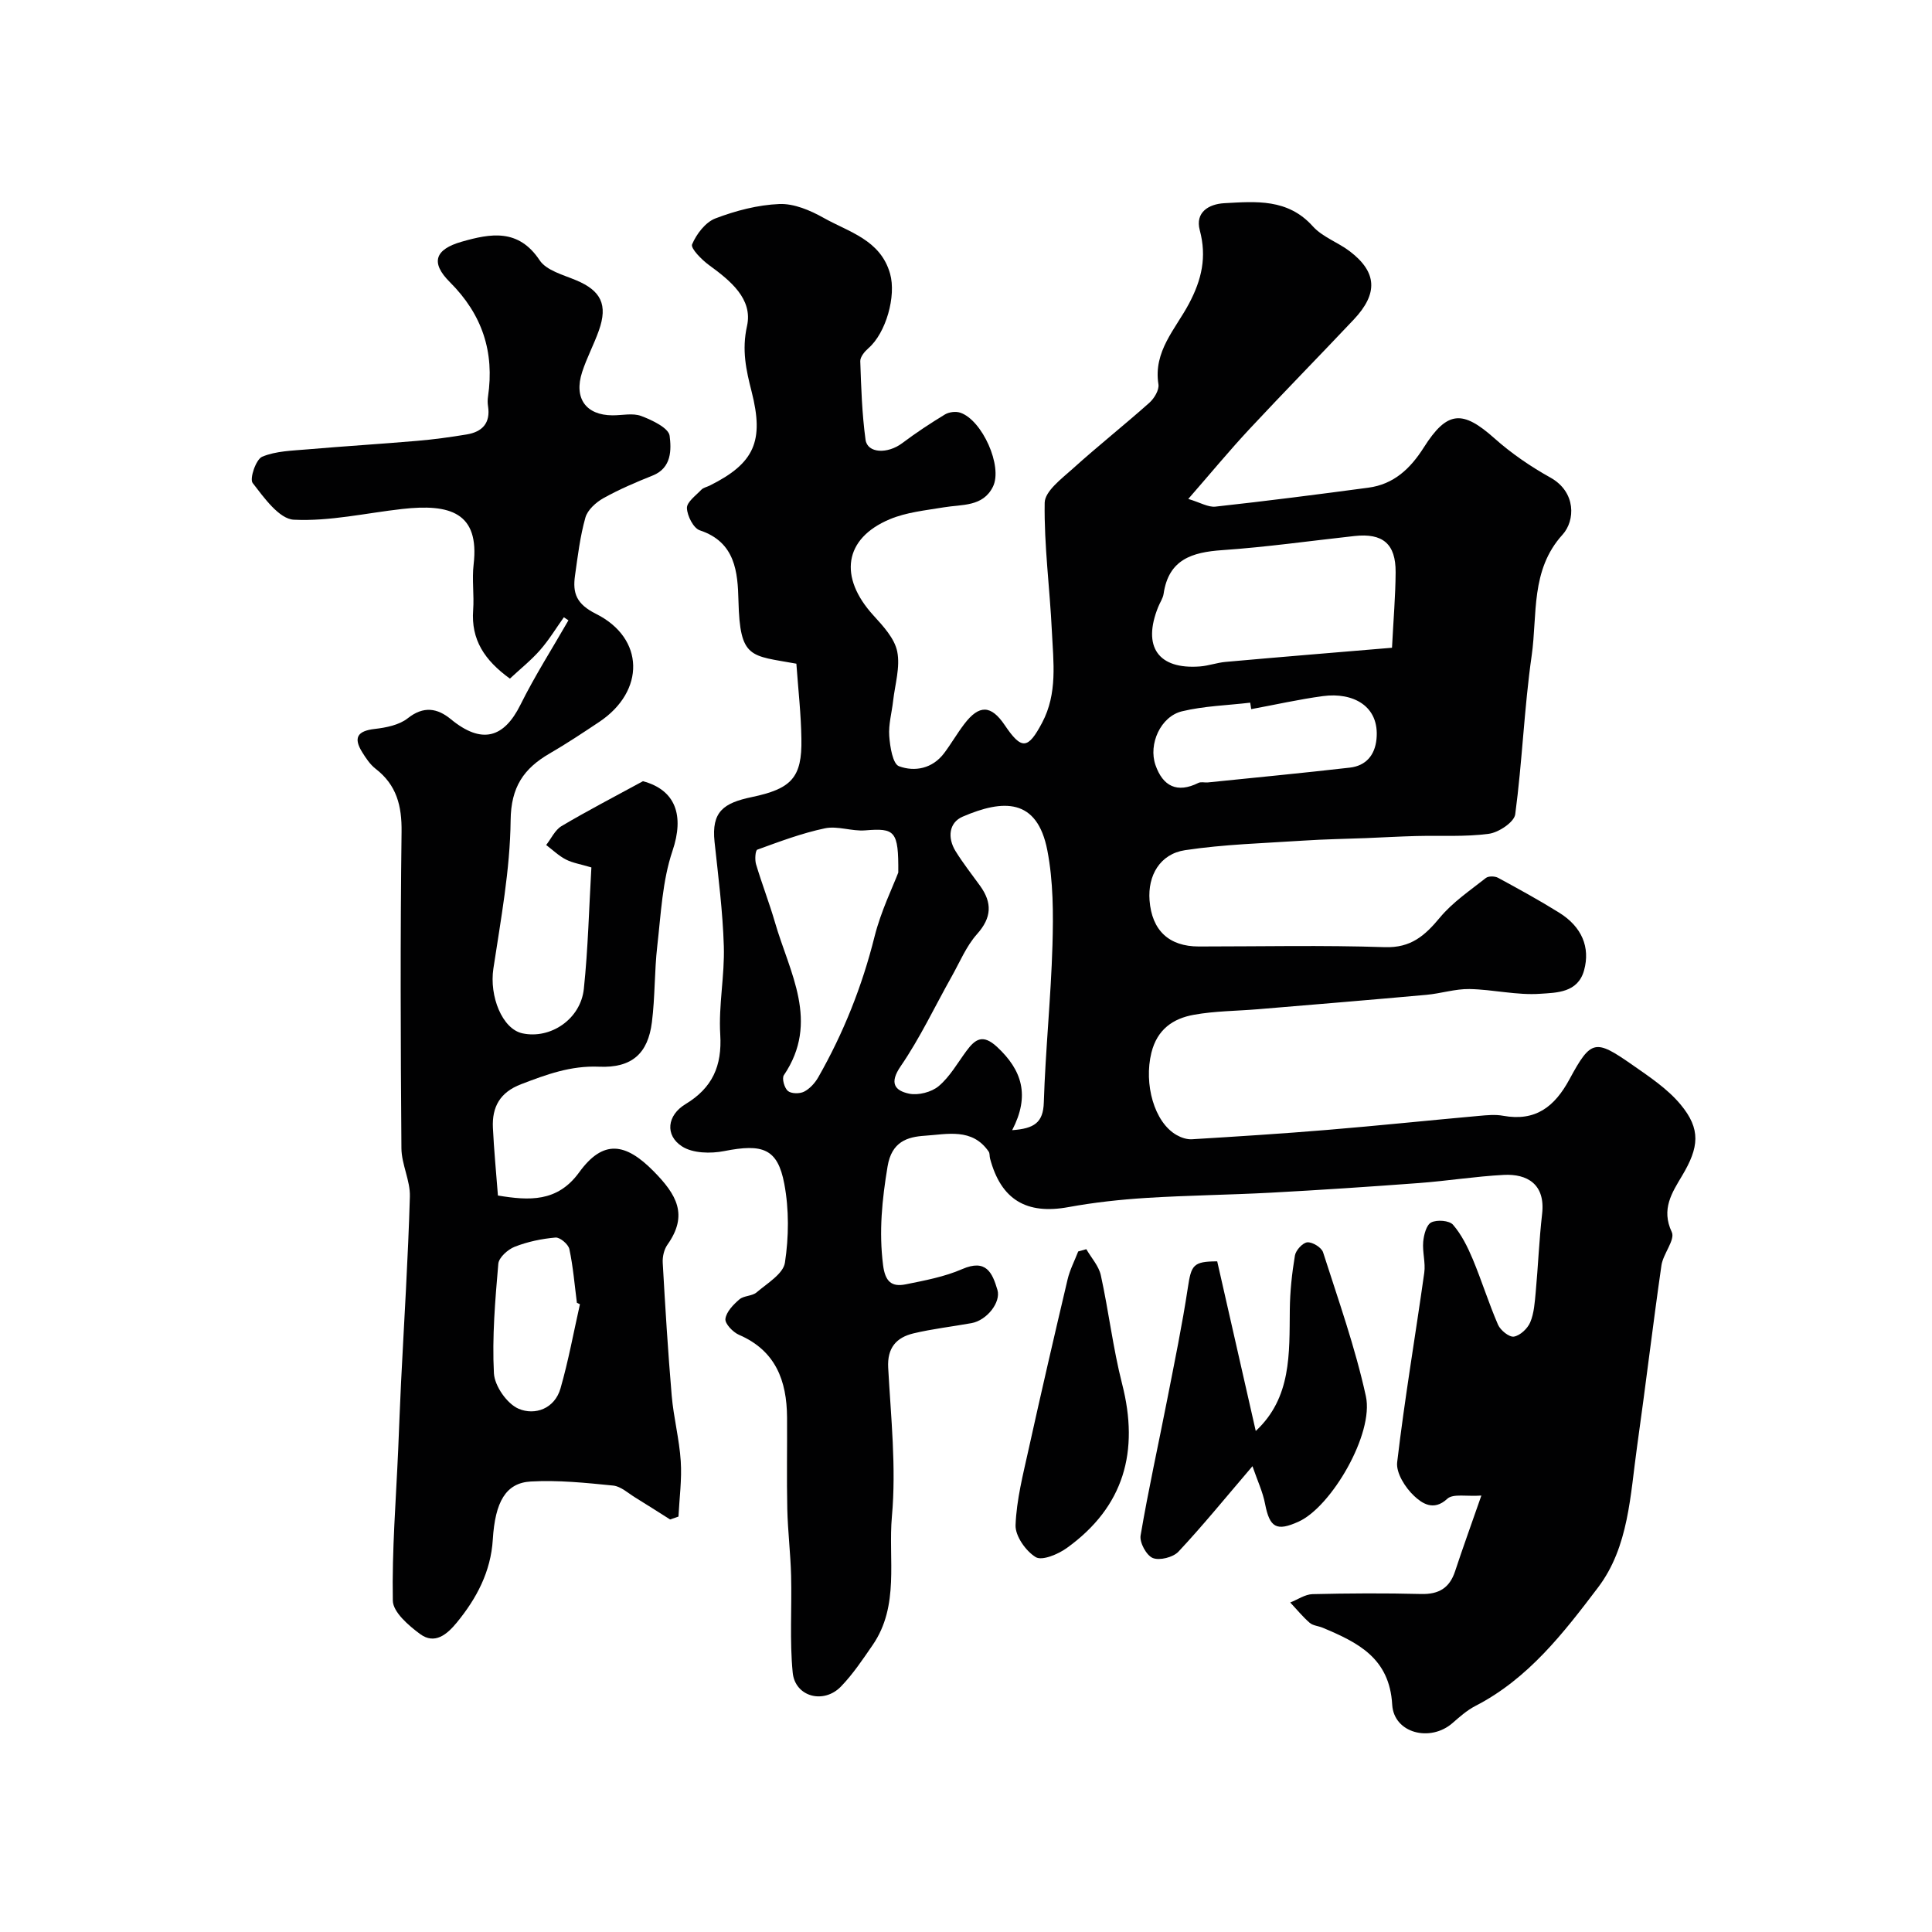 <svg enable-background="new 0 0 400 400" viewBox="0 0 400 400" xmlns="http://www.w3.org/2000/svg"><g fill="#010102"><path d="m164.88 137.41c-9.52-1.74-11.69-.92-11.99-13.02-.15-5.91-.61-12.15-8-14.59-1.32-.44-2.61-2.99-2.67-4.61-.04-1.24 1.84-2.59 2.98-3.79.42-.44 1.16-.58 1.75-.87 9.26-4.62 11.27-9.2 8.67-19.43-1.14-4.45-2.07-8.62-.96-13.6 1.25-5.6-3.45-9.4-7.86-12.61-1.52-1.11-3.86-3.48-3.51-4.3.91-2.14 2.76-4.58 4.83-5.37 4.21-1.6 8.78-2.8 13.25-2.98 3.02-.12 6.39 1.31 9.14 2.86 5.26 2.96 11.78 4.54 13.77 11.56 1.31 4.62-.84 12.28-4.49 15.44-.78.68-1.71 1.8-1.68 2.69.18 5.43.36 10.88 1.09 16.25.39 2.84 4.57 2.99 7.61.7 2.83-2.13 5.8-4.09 8.83-5.93.84-.51 2.24-.68 3.17-.37 4.53 1.51 8.85 11.1 6.77 15.32-2.07 4.21-6.42 3.64-10.19 4.28-3.77.63-7.72 1.01-11.19 2.47-9.47 3.98-10.6 11.98-3.36 19.91 2.01 2.21 4.37 4.75 4.92 7.47.65 3.22-.46 6.8-.85 10.22-.27 2.44-.98 4.9-.8 7.29.16 2.21.72 5.76 2.02 6.24 3.26 1.2 6.92.5 9.33-2.69 1.47-1.95 2.69-4.09 4.17-6.03 3.1-4.08 5.56-3.98 8.39.21 3.49 5.18 4.81 5.03 7.74-.5 3.22-6.07 2.33-12.55 2.02-18.92-.42-8.88-1.63-17.76-1.49-26.62.04-2.39 3.51-4.98 5.8-7.04 5.18-4.68 10.66-9.02 15.87-13.66 1.01-.9 2.07-2.66 1.88-3.83-1.09-6.83 3.56-11.47 6.32-16.68 2.65-4.99 3.72-9.67 2.24-15.22-.99-3.71 1.86-5.41 5.07-5.59 6.55-.36 13.15-.99 18.33 4.78 2 2.23 5.21 3.31 7.66 5.18 5.65 4.31 5.9 8.74.83 14.12-7.17 7.6-14.5 15.06-21.62 22.7-4.13 4.43-8 9.12-12.65 14.45 2.46.73 4.11 1.76 5.64 1.59 10.56-1.16 21.1-2.51 31.64-3.92 5.27-.7 8.7-3.94 11.49-8.34 4.84-7.63 8.02-7.76 14.61-1.89 3.51 3.13 7.49 5.85 11.6 8.14 5.36 2.99 5.14 8.92 2.51 11.81-6.67 7.34-5.18 16.54-6.39 25.02-1.56 10.9-1.95 21.97-3.41 32.89-.22 1.62-3.43 3.76-5.47 4.03-4.94.66-10.01.33-15.03.46-3.46.09-6.92.29-10.37.43-4.33.17-8.66.23-12.98.52-8.18.54-16.42.76-24.51 1.98-5.21.79-7.74 5.27-7.35 10.38.48 6.24 4.02 9.56 10.21 9.56 12.83 0 25.67-.29 38.49.14 5.43.18 8.31-2.39 11.42-6.13 2.64-3.18 6.22-5.59 9.51-8.19.54-.43 1.86-.4 2.53-.04 4.28 2.32 8.55 4.66 12.67 7.23 4.69 2.93 6.44 7.16 5.14 11.91-1.28 4.69-5.73 4.64-9.06 4.87-4.84.35-9.77-.89-14.67-.98-2.96-.05-5.93.93-8.92 1.2-11.62 1.05-23.25 2.01-34.88 2.98-4.43.37-8.92.36-13.27 1.15-4.31.77-7.59 3.02-8.79 7.87-1.58 6.43.56 14.38 5.23 17.03.93.53 2.13.94 3.18.87 9.36-.57 18.72-1.16 28.06-1.94 10.47-.87 20.91-1.96 31.37-2.9 1.65-.15 3.38-.32 4.99-.02 6.7 1.21 10.64-1.84 13.74-7.57 4.46-8.25 5.33-8.32 12.94-3.02 3.55 2.48 7.32 4.97 10.04 8.24 4.27 5.12 3.83 8.9.33 14.76-2.08 3.5-4.38 6.91-2.14 11.66.76 1.6-1.8 4.51-2.14 6.92-1.79 12.45-3.27 24.95-5.03 37.41-1.43 10.11-1.71 20.85-8.1 29.27-7.12 9.39-14.45 18.9-25.39 24.52-1.72.89-3.24 2.23-4.72 3.53-4.6 4.03-12.16 2.13-12.5-3.8-.55-9.67-7.12-12.87-14.38-15.92-.9-.38-2.03-.43-2.71-1.03-1.46-1.27-2.69-2.79-4.02-4.2 1.54-.6 3.06-1.69 4.62-1.73 7.49-.18 15-.22 22.49-.03 3.65.09 5.88-1.24 7.02-4.71 1.57-4.76 3.28-9.47 5.44-15.67-3.03.22-5.87-.44-7.06.67-2.87 2.68-5.32.85-6.86-.59-1.83-1.71-3.77-4.76-3.51-6.98 1.54-13.12 3.77-26.16 5.61-39.24.29-2.08-.41-4.3-.22-6.41.13-1.43.66-3.5 1.66-4 1.19-.6 3.74-.41 4.51.48 1.76 2.03 3.02 4.59 4.08 7.11 1.87 4.48 3.31 9.14 5.24 13.59.5 1.15 2.32 2.62 3.29 2.46 1.29-.22 2.84-1.67 3.38-2.97.8-1.89.93-4.11 1.13-6.21.5-5.41.71-10.85 1.33-16.24.7-6.16-3.12-8.31-7.94-8.06-5.88.31-11.72 1.25-17.6 1.69-10.19.76-20.39 1.44-30.6 1.99-8.61.46-17.25.55-25.85 1.09-5.38.34-10.79.93-16.09 1.9-8.66 1.59-13.95-1.52-16.22-10.06-.13-.47-.03-1.07-.29-1.44-3.4-4.95-8.61-3.58-13.2-3.28-3.63.24-6.88 1.21-7.73 6.37-1.14 6.85-1.81 13.48-.93 20.41.43 3.4 1.75 4.58 4.68 3.99 3.96-.8 8.04-1.56 11.71-3.16 4.92-2.13 6.22.69 7.29 4.32.75 2.55-2.18 6.29-5.37 6.87-4 .72-8.06 1.18-12.01 2.12-3.55.85-5.47 2.99-5.24 7.13.56 10.25 1.69 20.61.77 30.76-.8 8.88 1.64 18.48-4 26.66-2.04 2.96-4.06 5.99-6.54 8.56-3.59 3.72-9.51 2.14-10-2.88-.65-6.63-.16-13.37-.33-20.06-.12-4.6-.68-9.19-.79-13.79-.14-6.33-.01-12.66-.05-19-.05-7.57-2.35-13.8-9.95-17.08-1.25-.54-2.94-2.31-2.81-3.3.19-1.47 1.64-2.96 2.9-4.04.92-.79 2.64-.66 3.56-1.45 2.19-1.87 5.51-3.84 5.86-6.14.81-5.33.87-11.03-.13-16.33-1.38-7.33-4.49-8.35-12.45-6.78-2.8.55-6.52.47-8.74-.98-3.56-2.31-3.07-6.44.72-8.73 5.59-3.38 7.6-7.9 7.21-14.42-.37-6.06.93-12.2.74-18.29-.22-7.21-1.15-14.41-1.92-21.6-.67-6.27 1.88-8.05 7.69-9.27 8.16-1.71 10.46-3.97 10.29-12.08-.07-5.04-.65-10.13-1.04-15.54zm123.32-3.3c.29-5.77.72-10.7.75-15.62.04-5.91-2.66-8.16-8.55-7.51-9.11 1-18.2 2.29-27.34 2.92-6.27.43-11.11 1.92-12.15 9.05-.14.94-.76 1.8-1.12 2.72-3.32 8.22 0 12.97 8.65 12.31 1.78-.14 3.52-.78 5.3-.94 11.26-1.01 22.53-1.93 34.46-2.93zm-78.64 99.88c4.57-.33 6.42-1.56 6.55-5.73.34-10.85 1.47-21.67 1.79-32.52.19-6.56.18-13.28-1.06-19.68-2.11-10.89-9.17-10.58-17.53-6.98-2.88 1.24-3.16 4.4-1.48 7.13 1.54 2.49 3.36 4.8 5.08 7.18 2.54 3.52 2.43 6.59-.63 10.01-2.22 2.49-3.56 5.78-5.23 8.75-3.5 6.22-6.56 12.75-10.58 18.61-2.39 3.48-1.22 5.04 1.74 5.67 1.9.4 4.66-.31 6.15-1.57 2.31-1.95 3.88-4.77 5.72-7.26s3.4-3.57 6.34-.86c5.2 4.83 6.86 10.08 3.14 17.25zm-23.58-53.34c.07-8.68-.7-9.23-6.86-8.73-2.75.22-5.69-.97-8.31-.43-4.78 1-9.41 2.75-14.01 4.42-.42.15-.55 2.08-.27 3.02 1.21 4.05 2.75 8.01 3.93 12.07 3 10.37 9.31 20.56 1.83 31.61-.45.66.11 2.65.83 3.26.71.59 2.44.61 3.35.15 1.18-.6 2.25-1.78 2.93-2.96 5.23-9.17 9.09-18.85 11.66-29.13 1.33-5.3 3.79-10.3 4.92-13.28zm73.07-33.83c-.07-.45-.14-.89-.21-1.34-4.72.56-9.54.68-14.13 1.79-4.41 1.07-6.99 6.79-5.48 11.13 1.53 4.38 4.47 5.89 8.89 3.69.54-.27 1.32-.03 1.98-.1 9.79-1 19.58-1.94 29.36-3.06 3.33-.38 5.2-2.56 5.53-5.92.67-6.88-4.91-9.72-11.08-8.89-4.99.67-9.91 1.79-14.86 2.7z"/><path d="m116.74 127.8c-1.63 2.28-3.09 4.71-4.93 6.8-1.86 2.12-4.1 3.9-6.24 5.9-5.3-3.83-8.05-8.09-7.61-14.16.23-3.15-.27-6.37.1-9.49 1.25-10.73-4.87-12.59-14.8-11.47-7.49.84-15.01 2.59-22.43 2.22-3.03-.15-6.17-4.56-8.52-7.6-.68-.88.68-4.9 1.97-5.44 2.86-1.2 6.26-1.25 9.45-1.53 7.55-.65 15.12-1.11 22.68-1.76 3.41-.29 6.82-.76 10.2-1.32 3.24-.53 4.98-2.36 4.43-5.86-.1-.65-.1-1.34 0-2 1.35-9.23-1.18-16.97-7.91-23.69-4.06-4.05-3.07-6.78 2.47-8.36 5.96-1.7 11.73-2.78 16.13 3.85 1.41 2.12 4.88 3.01 7.54 4.13 5.15 2.15 6.62 5.06 4.72 10.41-1.03 2.91-2.51 5.66-3.46 8.59-1.77 5.43.78 8.95 6.28 8.97 2 .01 4.2-.52 5.95.14 2.26.85 5.67 2.47 5.88 4.1.35 2.78.48 6.63-3.5 8.22-3.48 1.39-6.95 2.87-10.21 4.69-1.55.87-3.28 2.43-3.73 4.02-1.1 3.89-1.58 7.97-2.15 12-.52 3.65.28 5.9 4.34 7.93 10.12 5.06 10.19 16.01.7 22.36-3.39 2.26-6.79 4.52-10.31 6.56-5.35 3.11-7.99 6.93-8.06 13.82-.11 10.25-2.03 20.5-3.57 30.7-.87 5.73 1.83 12.54 6.05 13.42 5.8 1.22 12.02-2.95 12.68-9.23.88-8.36 1.07-16.79 1.56-25.13-2.23-.67-3.88-.92-5.28-1.64-1.48-.76-2.73-1.98-4.08-3 1.04-1.33 1.82-3.1 3.17-3.91 5.32-3.16 10.83-6.01 16.87-9.3 6.77 1.82 8.59 7.1 6.11 14.43-2.1 6.22-2.39 13.08-3.15 19.7-.6 5.23-.45 10.54-1.11 15.76-.81 6.47-4.12 9.52-10.96 9.22-5.86-.25-10.88 1.62-16.11 3.62-4.39 1.67-6.05 4.71-5.85 9.02.22 4.6.67 9.2 1.04 14.03 6.44 1.06 12.3 1.43 16.82-4.8 4.98-6.87 9.6-6.11 15.39-.25 4.79 4.85 7.26 9.06 2.88 15.24-.7.99-1.04 2.49-.97 3.73.52 9.18 1.08 18.36 1.86 27.52.39 4.54 1.58 9.01 1.87 13.55.25 3.8-.28 7.65-.47 11.48-.58.2-1.15.4-1.73.6-2.4-1.51-4.78-3.05-7.2-4.53-1.5-.92-3-2.33-4.6-2.49-5.66-.57-11.39-1.16-17.05-.84-5.17.29-7.38 4.21-7.86 12-.41 6.66-3.34 12.19-7.46 17.21-2.02 2.45-4.55 4.61-7.59 2.37-2.38-1.75-5.61-4.54-5.65-6.91-.19-10.39.65-20.81 1.11-31.22.2-4.63.36-9.26.59-13.88.64-12.85 1.46-25.7 1.83-38.56.1-3.31-1.73-6.67-1.75-10.01-.17-21.83-.25-43.66.03-65.49.07-5.41-1.02-9.71-5.37-13.07-1.13-.87-2-2.18-2.77-3.42-1.88-3.01-1.01-4.42 2.58-4.83 2.36-.27 5.07-.81 6.84-2.21 3.29-2.61 6.15-2.09 8.92.19 6.43 5.29 11.01 3.87 14.41-2.98 2.98-6 6.6-11.67 9.94-17.49-.34-.22-.65-.43-.95-.63zm3.33 142.23c-.21-.1-.42-.2-.63-.3-.48-3.72-.78-7.47-1.56-11.12-.22-1.01-1.95-2.47-2.87-2.39-2.86.25-5.78.86-8.45 1.91-1.42.56-3.28 2.22-3.39 3.52-.65 7.54-1.3 15.14-.91 22.67.14 2.63 2.72 6.33 5.12 7.35 3.35 1.43 7.46.01 8.67-4.23 1.64-5.72 2.71-11.6 4.02-17.41z"/><path d="m259.31 303.56c-5.62 6.57-10.28 12.31-15.33 17.7-1.1 1.17-3.9 1.88-5.31 1.31-1.31-.53-2.77-3.21-2.52-4.67 1.6-9.46 3.69-18.83 5.53-28.25 1.5-7.67 3.08-15.32 4.25-23.04.71-4.68 1.08-5.45 6.08-5.46 2.64 11.63 5.33 23.43 7.98 35.12 7.42-6.89 6.95-16.04 7.05-25.09.04-3.76.44-7.54 1.06-11.24.18-1.09 1.62-2.66 2.58-2.73 1.06-.08 2.93 1.07 3.25 2.07 3.16 9.87 6.65 19.69 8.86 29.79 1.7 7.79-7.15 22.88-13.91 25.96-4.6 2.09-6 1.25-6.96-3.66-.46-2.45-1.56-4.76-2.61-7.81z"/><path d="m224.91 258.63c1.03 1.79 2.57 3.46 3 5.38 1.64 7.47 2.52 15.11 4.41 22.51 3.58 13.96.42 25.44-11.45 33.98-1.79 1.29-5.12 2.69-6.43 1.89-2.06-1.25-4.26-4.38-4.18-6.62.2-5.29 1.57-10.56 2.72-15.78 2.59-11.73 5.3-23.44 8.06-35.13.47-1.98 1.45-3.84 2.19-5.76.55-.16 1.11-.31 1.68-.47z"/></g></svg>